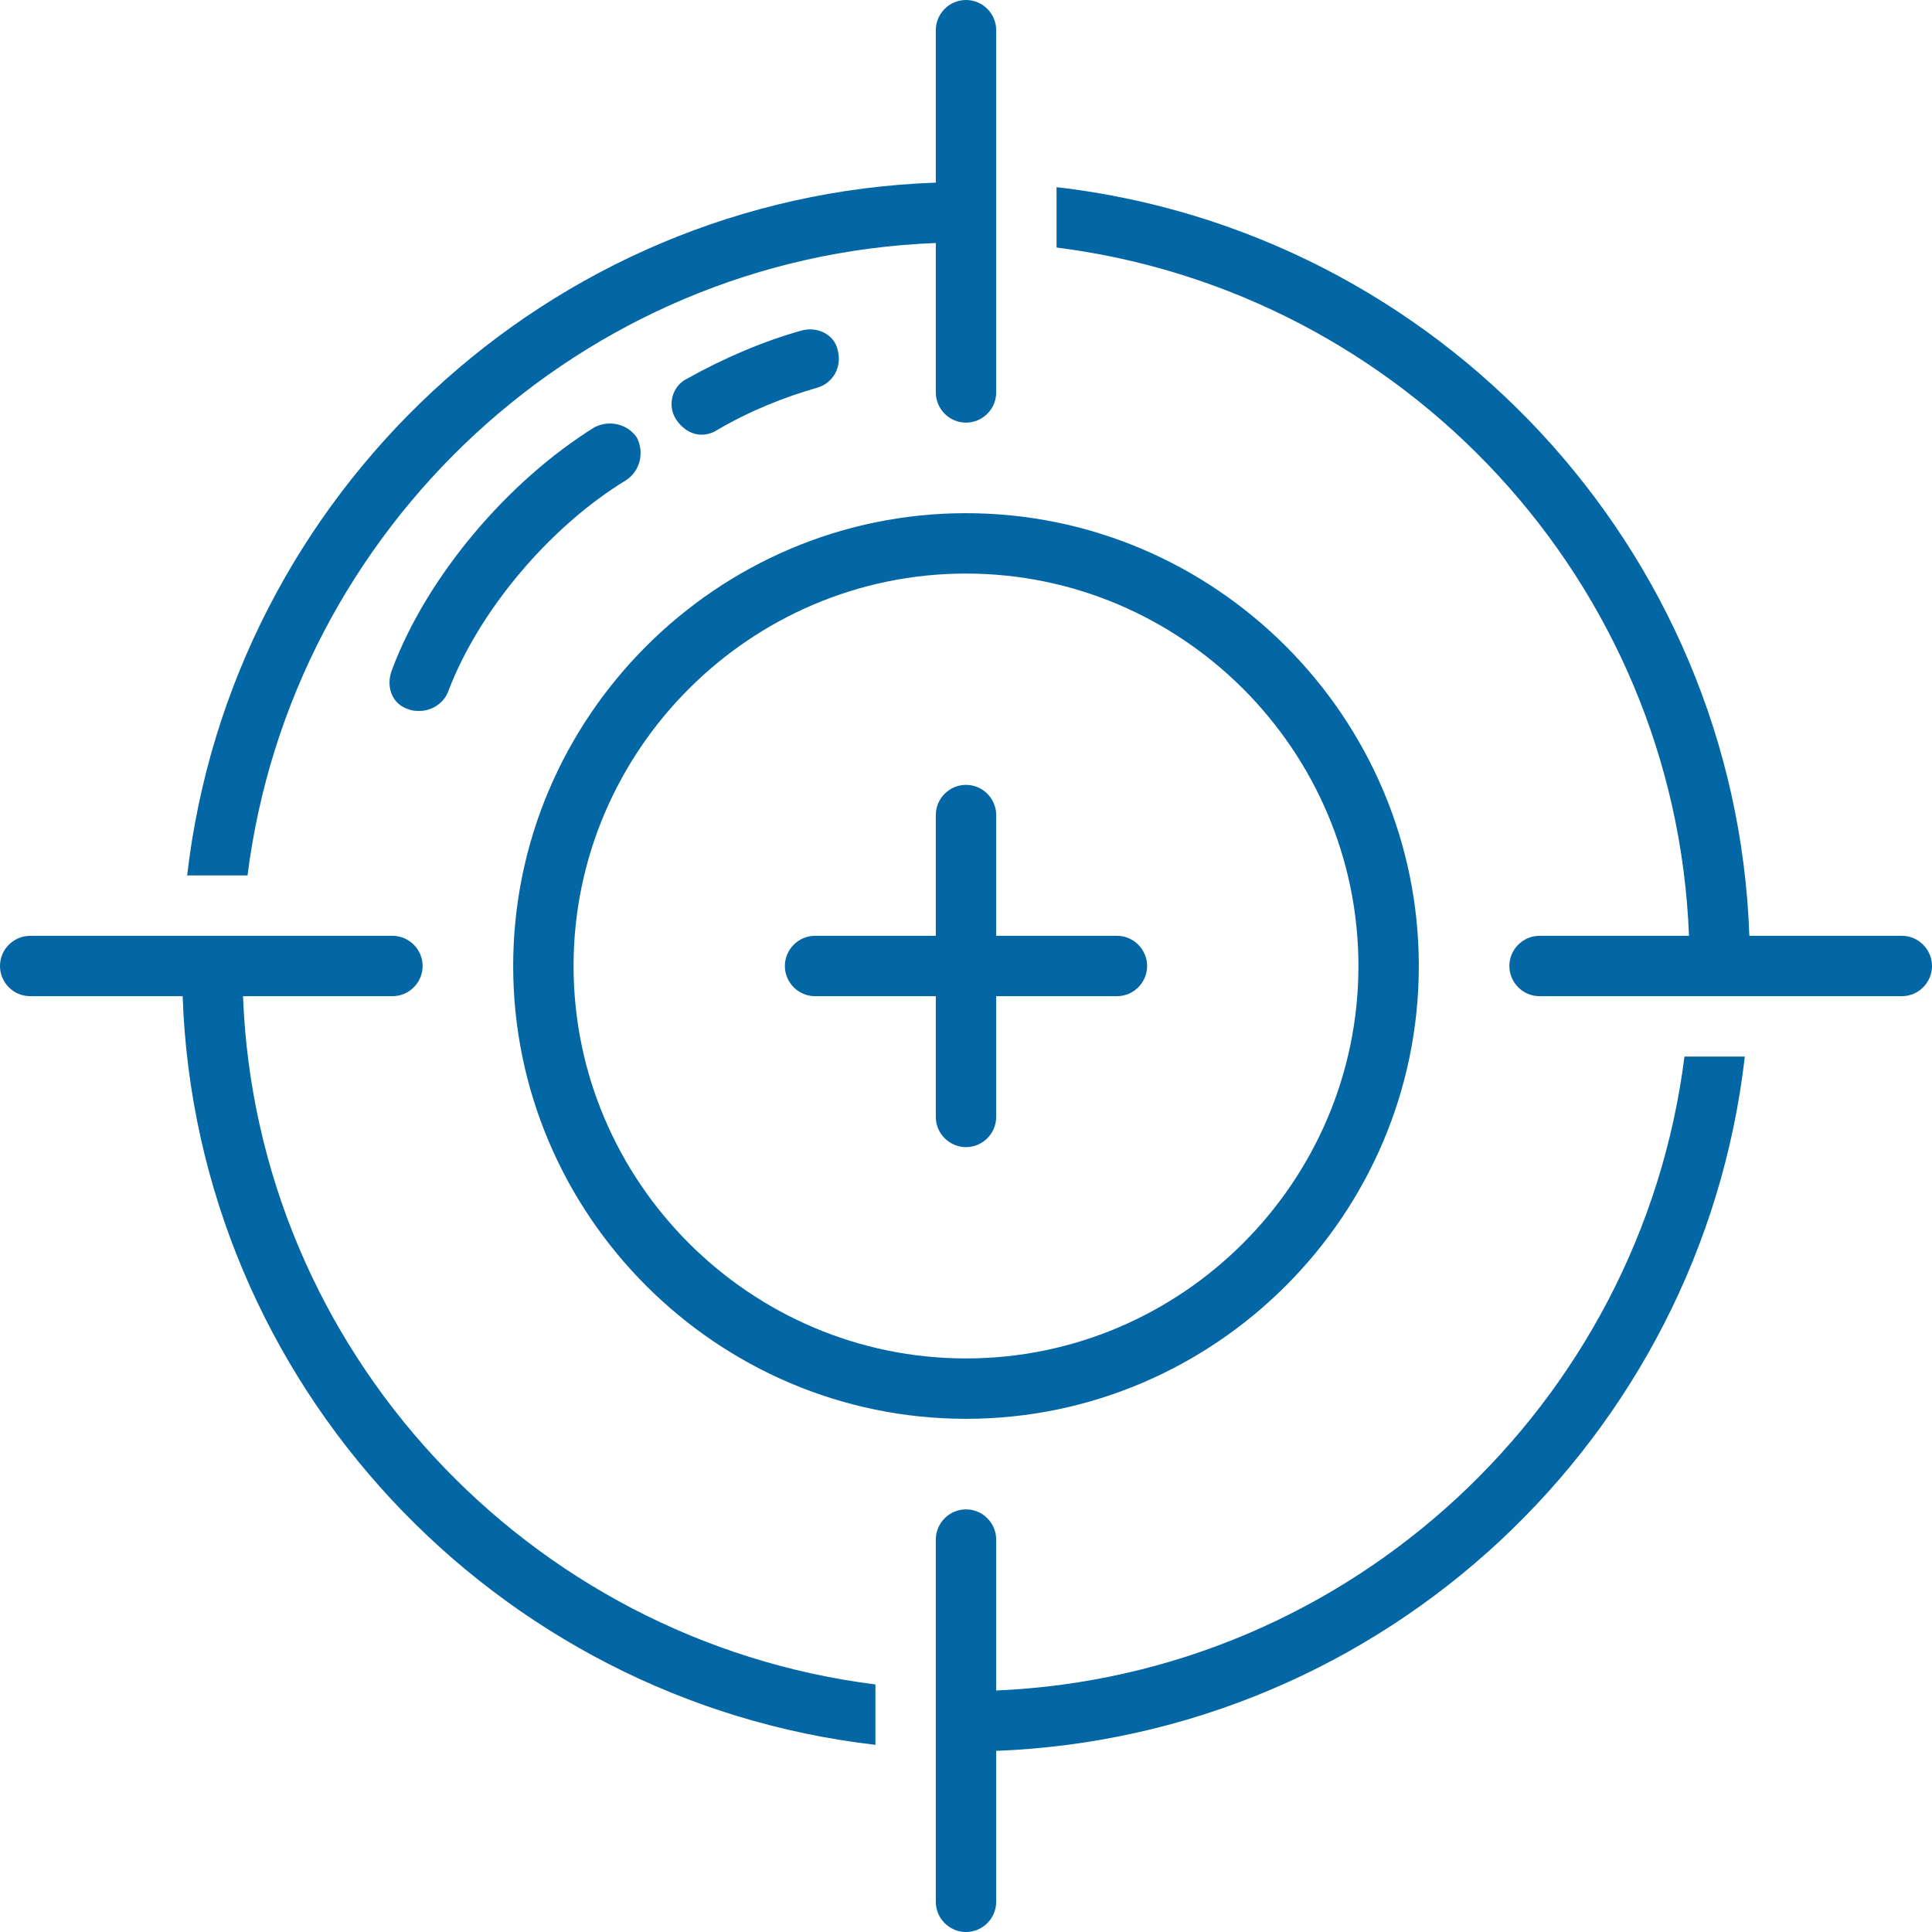 <svg xmlns="http://www.w3.org/2000/svg" xmlns:xlink="http://www.w3.org/1999/xlink" width="500" zoomAndPan="magnify" viewBox="0 0 375 375" height="500" preserveAspectRatio="xMidYMid meet" version="1.0"><path fill="#0366a5" d="M 187.5 275.391 C 235.84 275.391 275.391 235.84 275.391 187.5 C 275.391 139.16 235.84 99.609 187.5 99.609 C 139.16 99.609 99.609 139.16 99.609 187.5 C 99.609 235.84 139.16 275.391 187.5 275.391 Z M 187.5 111.328 C 229.395 111.328 263.672 145.605 263.672 187.5 C 263.672 229.395 229.395 263.672 187.5 263.672 C 145.605 263.672 111.328 229.395 111.328 187.5 C 111.328 145.605 145.605 111.328 187.5 111.328 Z M 187.5 111.328 " fill-opacity="1" fill-rule="nonzero"/><path fill="#0366a5" d="M 187.5 82.031 C 190.723 82.031 193.359 79.395 193.359 76.172 L 193.359 5.859 C 193.359 2.637 190.723 0 187.5 0 C 184.277 0 181.641 2.637 181.641 5.859 L 181.641 35.449 C 106.348 38.086 44.824 96.094 36.328 169.922 L 48.047 169.922 C 56.543 102.539 112.793 49.805 181.641 47.168 L 181.641 76.172 C 181.641 79.395 184.277 82.031 187.5 82.031 Z M 187.5 82.031 " fill-opacity="1" fill-rule="nonzero"/><path fill="#0366a5" d="M 187.5 375 C 190.723 375 193.359 372.363 193.359 369.141 L 193.359 339.844 C 268.652 336.914 330.176 279.199 338.672 205.078 L 326.953 205.078 C 318.457 272.461 262.207 325.195 193.359 328.125 L 193.359 298.828 C 193.359 295.605 190.723 292.969 187.5 292.969 C 184.277 292.969 181.641 295.605 181.641 298.828 L 181.641 369.141 C 181.641 372.363 184.277 375 187.5 375 Z M 187.5 375 " fill-opacity="1" fill-rule="nonzero"/><path fill="#0366a5" d="M 339.551 181.641 C 336.914 106.348 278.906 44.824 205.078 36.328 L 205.078 48.047 C 272.461 56.543 325.195 112.793 327.832 181.641 L 298.828 181.641 C 295.605 181.641 292.969 184.277 292.969 187.5 C 292.969 190.723 295.605 193.359 298.828 193.359 L 369.141 193.359 C 372.363 193.359 375 190.723 375 187.5 C 375 184.277 372.363 181.641 369.141 181.641 Z M 339.551 181.641 " fill-opacity="1" fill-rule="nonzero"/><path fill="#0366a5" d="M 158.203 193.359 L 181.641 193.359 L 181.641 216.797 C 181.641 220.02 184.277 222.656 187.5 222.656 C 190.723 222.656 193.359 220.02 193.359 216.797 L 193.359 193.359 L 216.797 193.359 C 220.02 193.359 222.656 190.723 222.656 187.5 C 222.656 184.277 220.02 181.641 216.797 181.641 L 193.359 181.641 L 193.359 158.203 C 193.359 154.98 190.723 152.344 187.5 152.344 C 184.277 152.344 181.641 154.98 181.641 158.203 L 181.641 181.641 L 158.203 181.641 C 154.98 181.641 152.344 184.277 152.344 187.5 C 152.344 190.723 154.98 193.359 158.203 193.359 Z M 158.203 193.359 " fill-opacity="1" fill-rule="nonzero"/><path fill="#0366a5" d="M 79.395 137.695 C 79.98 137.988 80.859 137.988 81.445 137.988 C 83.789 137.988 86.133 136.523 87.012 134.18 C 92.871 118.652 106.641 102.246 121.582 93.164 C 124.219 91.406 125.098 87.891 123.633 84.961 C 121.875 82.324 118.359 81.445 115.43 82.91 C 98.438 93.457 82.91 111.914 76.172 129.785 C 74.707 133.301 76.172 136.816 79.395 137.695 Z M 79.395 137.695 " fill-opacity="1" fill-rule="nonzero"/><path fill="#0366a5" d="M 155.566 64.16 C 148.242 66.211 140.625 69.434 133.301 73.535 C 130.371 75 129.492 78.809 131.25 81.445 C 132.422 83.203 134.18 84.375 136.23 84.375 C 137.109 84.375 138.281 84.082 139.16 83.496 C 145.605 79.688 152.344 77.051 158.496 75.293 C 161.719 74.414 163.477 71.191 162.598 67.969 C 162.012 65.039 158.789 63.281 155.566 64.16 Z M 155.566 64.16 " fill-opacity="1" fill-rule="nonzero"/><path fill="#0366a5" d="M 169.922 338.672 L 169.922 326.953 C 102.539 318.457 49.805 262.207 47.168 193.359 L 76.172 193.359 C 79.395 193.359 82.031 190.723 82.031 187.5 C 82.031 184.277 79.395 181.641 76.172 181.641 L 5.859 181.641 C 2.637 181.641 0 184.277 0 187.5 C 0 190.723 2.637 193.359 5.859 193.359 L 35.449 193.359 C 38.086 268.652 96.094 330.176 169.922 338.672 Z M 169.922 338.672 " fill-opacity="1" fill-rule="nonzero"/></svg>